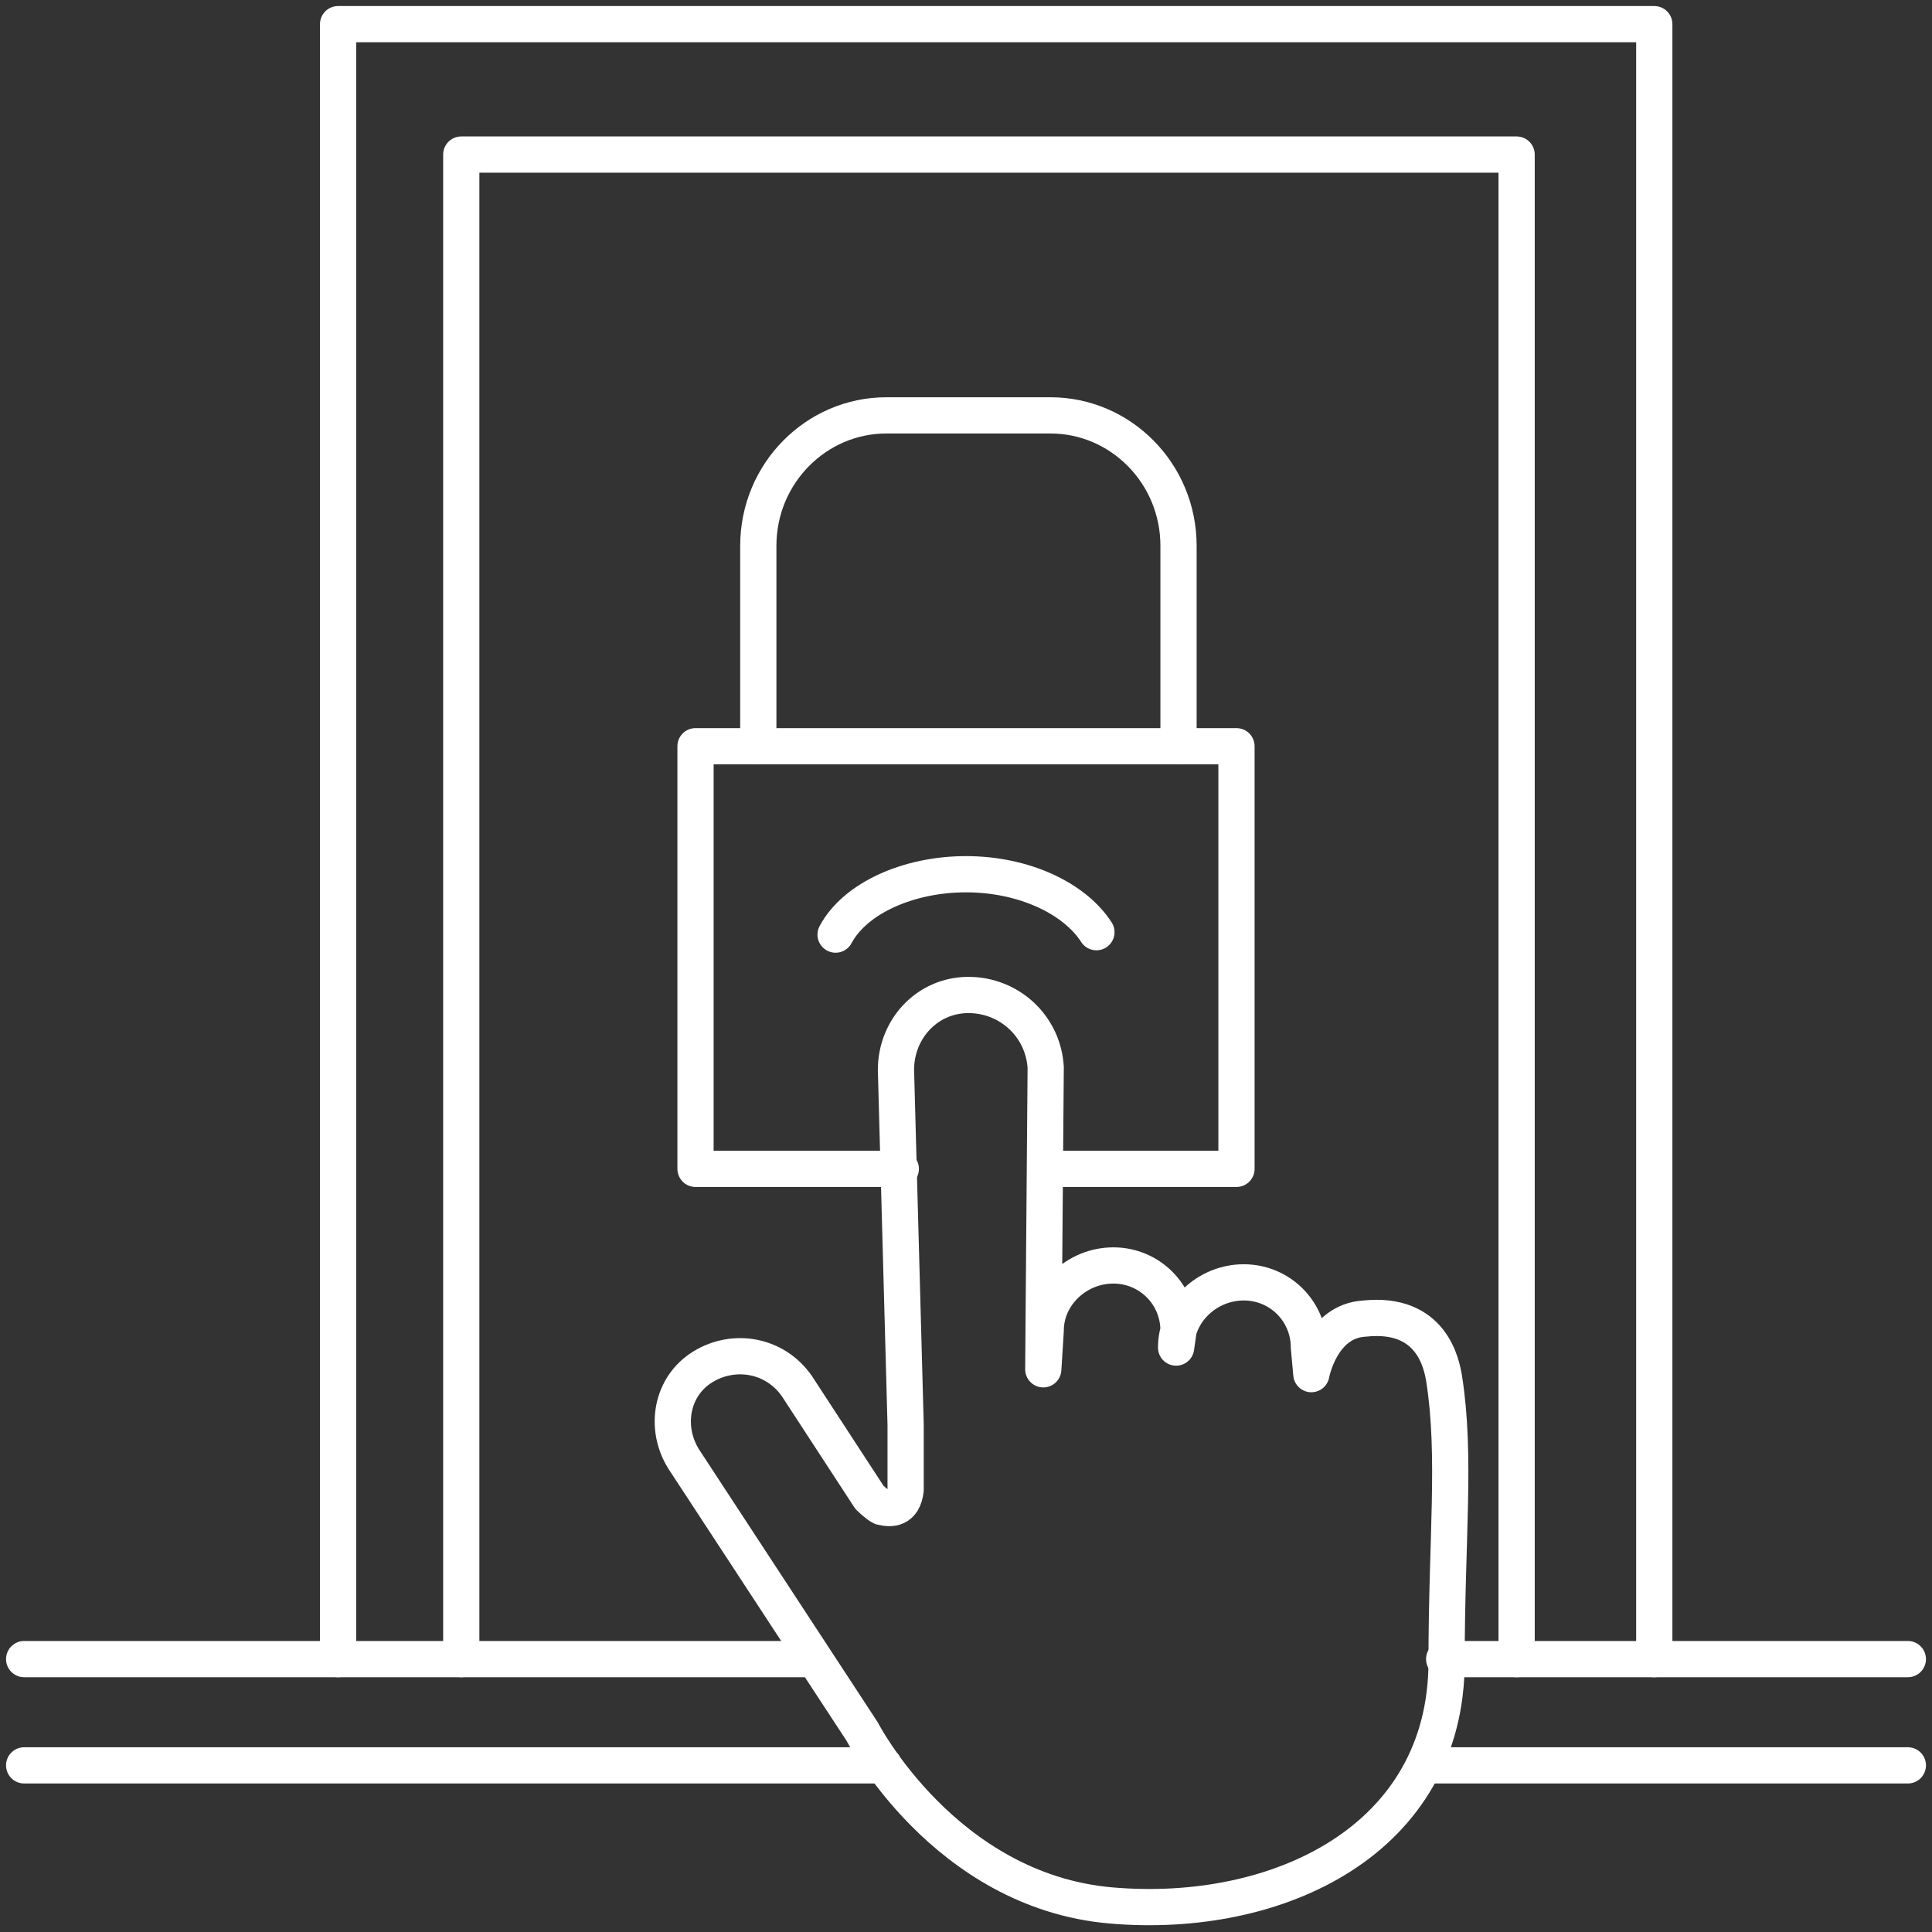<?xml version="1.0" encoding="utf-8"?>
<!-- Generator: Adobe Illustrator 25.2.1, SVG Export Plug-In . SVG Version: 6.00 Build 0)  -->
<svg version="1.1" id="Layer_1" xmlns="http://www.w3.org/2000/svg" xmlns:xlink="http://www.w3.org/1999/xlink" x="0px" y="0px"
	 width="80px" height="80px" viewBox="0 0 80 80" style="enable-background:new 0 0 80 80;" xml:space="preserve">
<rect x="0" y="0" width="80" height="80" fill="#333333" stroke="none"/>
<style type="text/css">
	.st0{fill:none;stroke:#FFFFFF;stroke-width:1.5;stroke-linecap:round;stroke-linejoin:round;stroke-miterlimit:10;}
</style>
<g>
	<g>
		<path class="st0" d="M43.3,55.1c0-1.5,1.3-2.7,2.8-2.7l0,0c1.5,0,2.7,1.2,2.7,2.7l-0.1,0.7c0-1.5,1.3-2.7,2.8-2.7l0,0
			c1.5,0,2.7,1.2,2.7,2.7l0.1,1.1c0,0,0.4-2.2,2.2-2.3c2.8-0.3,3.2,1.9,3.3,2.5c0.5,3.2,0.1,6.6,0.1,11.7c0,7.4-7,10.7-13.9,10.1
			s-10.3-7.2-10.3-7.2l-7.4-11.3c-0.8-1.3-0.5-3,0.8-3.8l0,0c1.3-0.8,3-0.5,3.9,0.8l3,4.6c0,0,0.3,0.3,0.5,0.4
			c0.4,0.1,0.9,0.1,1-0.7c0-1,0-2.7,0-2.7l-0.4-14.7c0-1.7,1.3-3.1,3-3.1l0,0c1.7,0,3.1,1.3,3.2,3l-0.1,12.5L43.3,55.1z"/>
	</g>
	<polyline class="st0" points="43.3,48.4 51.2,48.4 51.2,30.9 28.8,30.9 28.8,48.4 37.3,48.4 	"/>
	<path class="st0" d="M34.6,38.7c0.8-1.5,3-2.5,5.4-2.5c2.4,0,4.5,1,5.4,2.4"/>
	<path class="st0" d="M48.8,30.9v-8.3c0-3-2.4-5.4-5.3-5.4h-6.8c-2.9,0-5.3,2.4-5.3,5.4v8.3"/>
	<polyline class="st0" points="33.7,68.7 19.1,68.7 19.1,6.4 62.8,6.4 62.8,68.7 59.8,68.7 	"/>
	<polyline class="st0" points="14,68.7 14,1 68.5,1 68.5,68.7 	"/>
	<line class="st0" x1="19.1" y1="68.7" x2="1" y2="68.7"/>
	<line class="st0" x1="36.6" y1="73.1" x2="1" y2="73.1"/>
	<line class="st0" x1="62.8" y1="68.7" x2="79" y2="68.7"/>
	<line class="st0" x1="59.1" y1="73.1" x2="79" y2="73.1"/>
</g>
</svg>
